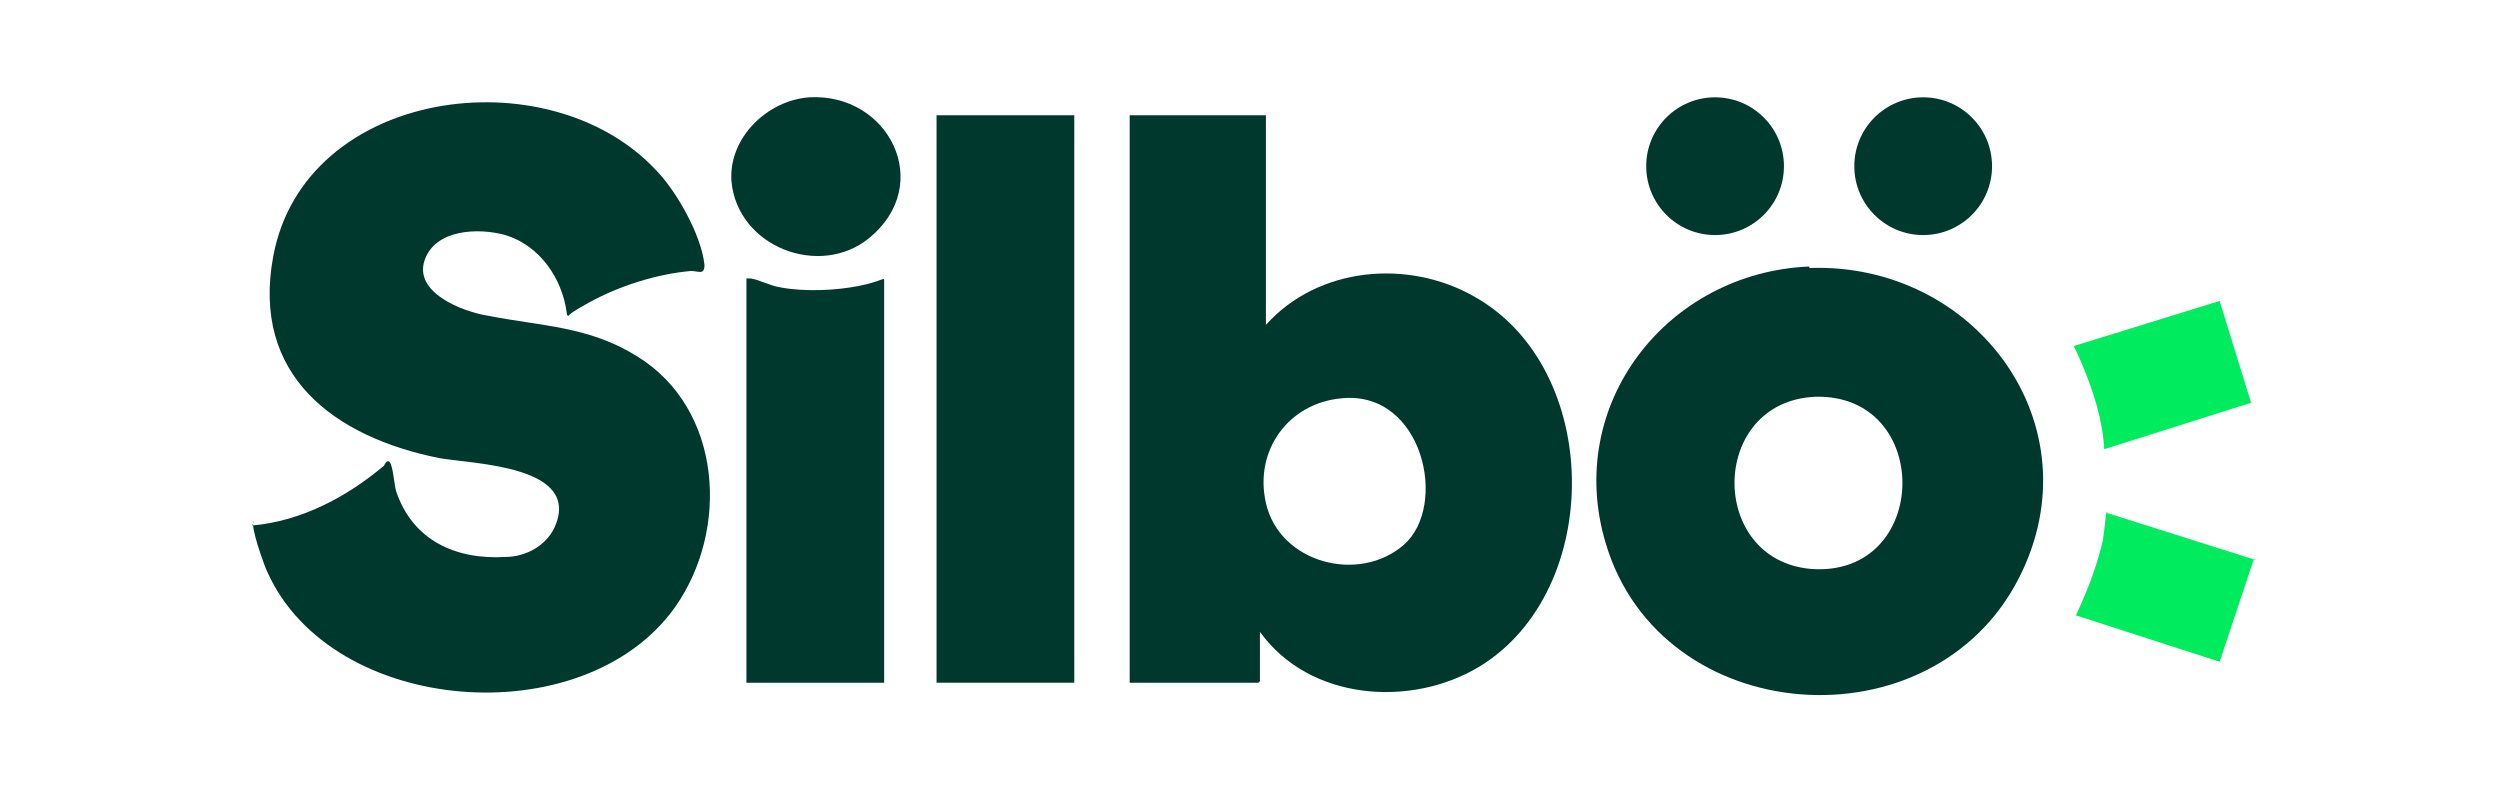 <svg width="209" height="67" viewBox="0 0 209 67" fill="none" xmlns="http://www.w3.org/2000/svg">
<path d="M21.096 43.932C25.226 43.556 28.981 41.554 32.11 38.925C32.11 38.925 32.361 38.3 32.611 38.675C32.861 39.051 32.986 40.678 33.112 41.053C34.488 45.184 38.118 46.811 42.248 46.56C43.876 46.56 45.628 45.684 46.379 44.057C48.632 38.925 39.62 38.8 36.741 38.3C27.98 36.547 20.971 31.416 22.848 21.403C25.477 7.385 45.753 4.631 54.765 14.143C56.517 15.896 58.645 19.65 58.895 22.154C58.895 23.03 58.394 22.654 57.769 22.654C54.89 22.905 51.761 23.906 49.258 25.283C46.754 26.66 47.756 26.409 47.63 26.409C47.505 26.409 47.38 26.409 47.38 26.159C47.005 23.28 45.127 20.527 42.248 19.65C39.995 19.025 36.366 19.15 35.49 21.778C34.614 24.407 38.494 26.034 40.872 26.409C45.377 27.285 49.258 27.285 53.263 29.789C60.397 34.169 61.023 44.307 56.392 50.816C48.757 61.455 27.73 59.828 22.348 47.812C22.097 47.311 20.846 43.807 21.221 43.556L21.096 43.932Z" fill="#00382E"/>
<path d="M73.915 23.28V57.074H62.4V23.28C62.525 23.28 62.65 23.28 62.775 23.28C63.526 23.405 64.402 23.906 65.278 24.031C67.281 24.407 69.909 24.282 71.787 23.906C73.664 23.531 73.915 23.155 73.915 23.405V23.28Z" fill="#00382E"/>
<path d="M67.656 8.135C74.29 7.76 78.17 15.395 72.663 19.901C68.533 23.28 61.649 20.652 61.148 15.145C60.898 11.515 64.152 8.386 67.656 8.135Z" fill="#00382E"/>
<path d="M105.831 9.637V27.16C110.212 22.279 117.721 21.653 123.229 24.782C133.993 30.79 134.118 49.314 123.729 55.697C117.972 59.202 109.461 58.576 105.33 52.818V56.949L105.205 57.074H94.441V9.637H105.831ZM112.214 33.293C107.708 33.668 104.83 37.674 105.831 42.054C106.957 47.061 113.591 48.813 117.346 45.559C121.101 42.305 118.973 32.667 112.214 33.293Z" fill="#00382E"/>
<path d="M89.81 9.637H78.295V57.074H89.81V9.637Z" fill="#00382E"/>
<path d="M151.265 22.404C165.158 21.904 175.296 35.547 168.788 48.313C161.529 62.582 138.874 60.955 134.243 45.434C130.739 33.794 139.375 22.78 151.265 22.279V22.404ZM151.766 33.169C142.879 33.544 142.754 46.811 151.39 47.562C161.403 48.313 161.654 32.918 151.766 33.169Z" fill="#00382E"/>
<path d="M188.439 46.686L185.56 55.323L173.544 51.443C174.42 49.565 175.171 47.688 175.672 45.685C175.922 44.809 175.922 43.933 176.047 43.182C176.173 42.431 176.047 42.931 176.298 42.931L188.564 46.812L188.439 46.686Z" fill="#00EB5E"/>
<path d="M175.922 37.675C175.797 35.171 175.046 32.793 174.045 30.415C173.044 28.037 173.294 29.163 173.419 28.913L185.56 25.158L188.188 33.669L175.922 37.549V37.675Z" fill="#00EB5E"/>
<path d="M143.38 19.651C146.56 19.651 149.138 17.073 149.138 13.893C149.138 10.713 146.56 8.136 143.38 8.136C140.2 8.136 137.623 10.713 137.623 13.893C137.623 17.073 140.2 19.651 143.38 19.651Z" fill="#00382E"/>
<path d="M160.778 19.651C163.958 19.651 166.535 17.073 166.535 13.893C166.535 10.713 163.958 8.136 160.778 8.136C157.598 8.136 155.02 10.713 155.02 13.893C155.02 17.073 157.598 19.651 160.778 19.651Z" fill="#00382E"/>
</svg>
